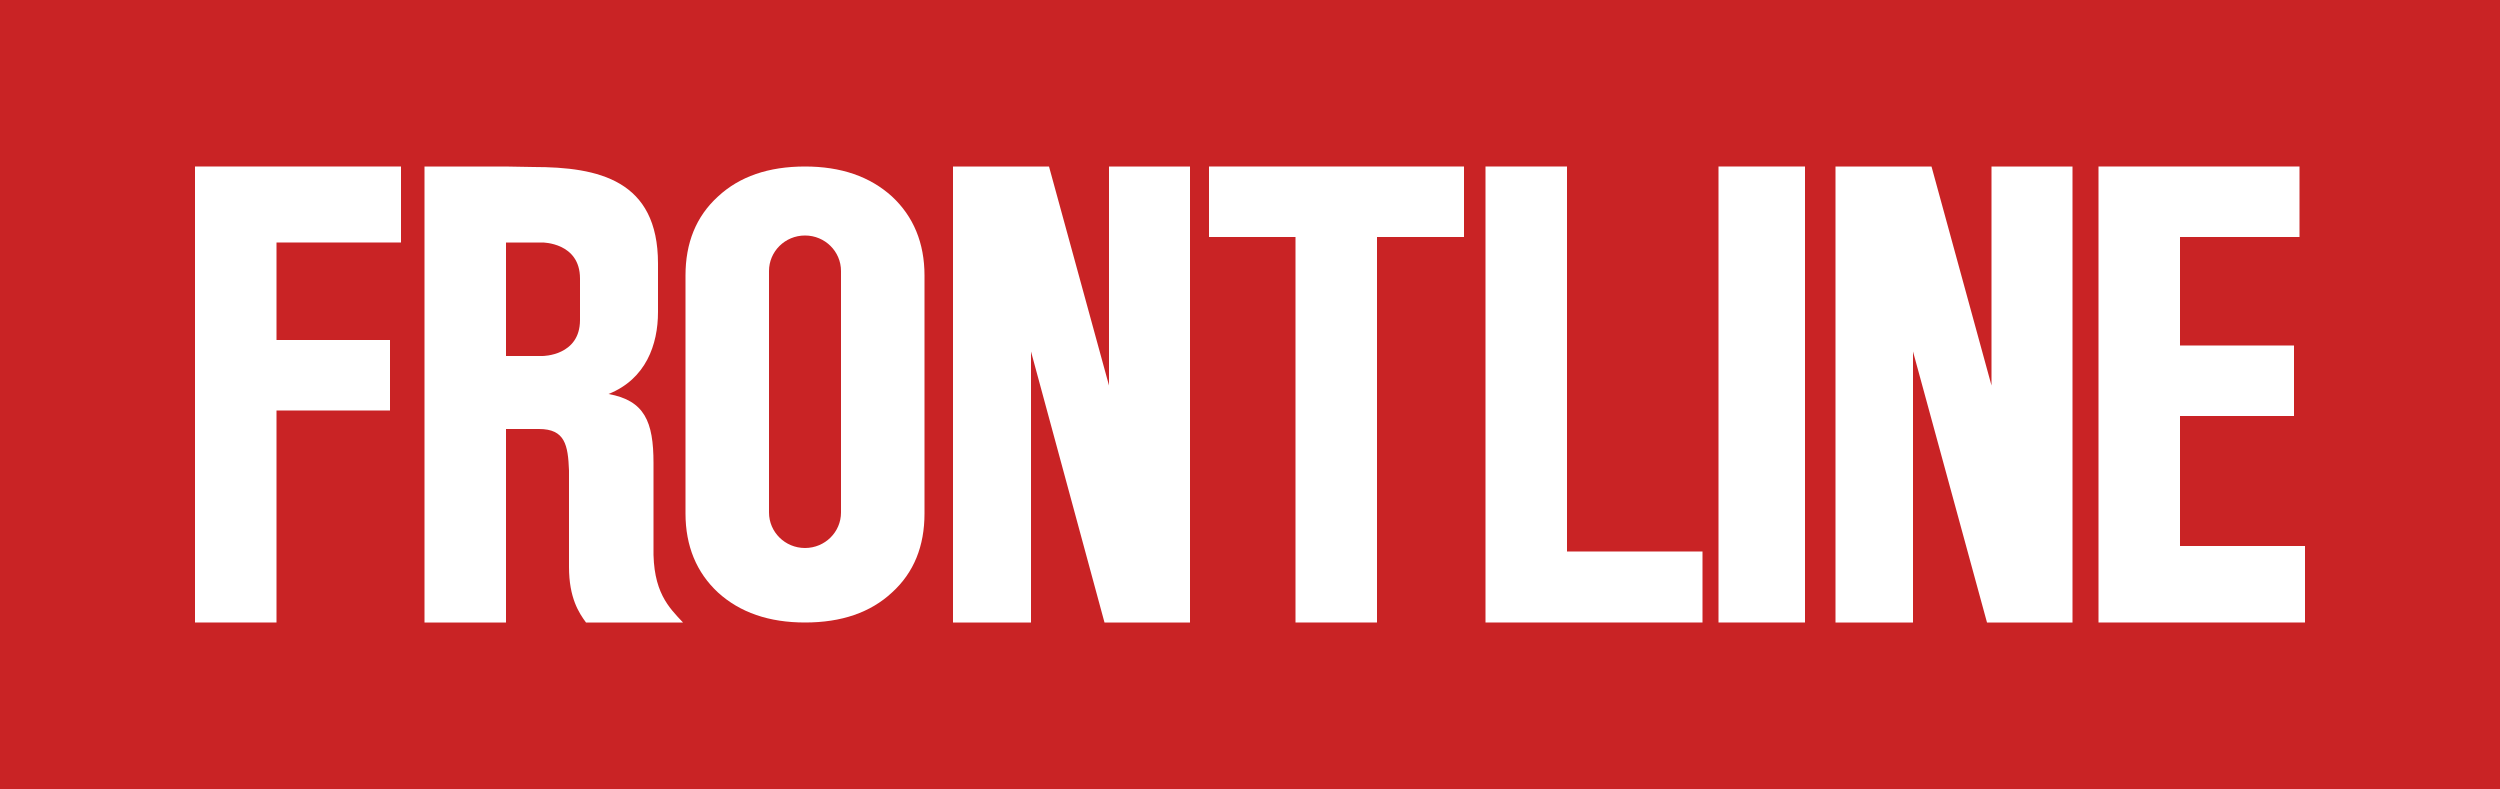 <?xml version="1.0" encoding="UTF-8" standalone="no"?>
<!-- Generator: Adobe Illustrator 18.0.0, SVG Export Plug-In . SVG Version: 6.00 Build 0)  -->
<svg xmlns:dc="http://purl.org/dc/elements/1.1/" xmlns:cc="http://creativecommons.org/ns#" xmlns:rdf="http://www.w3.org/1999/02/22-rdf-syntax-ns#" xmlns:svg="http://www.w3.org/2000/svg" xmlns="http://www.w3.org/2000/svg" xmlns:sodipodi="http://sodipodi.sourceforge.net/DTD/sodipodi-0.dtd" xmlns:inkscape="http://www.inkscape.org/namespaces/inkscape" version="1.1" id="Layer_1" x="0px" y="0px" viewBox="0 0 500 157.8" enable-background="new 0 0 500 157.8" xml:space="preserve"><defs id="defs33">
	
	
	

		
		
		
		
		
		
		
		
		
	
		
	</defs>
<rect style="fill:#c92325" x="0" id="rect2" height="157.8" width="500" y="0"/>
<polygon transform="translate(-0.7,2.0258789e-6)" points="206.9,124.5 206.9,70.3 221.6,124.5 238.7,124.5 238.7,33.3 222.5,33.3 222.5,77.1 210.5,33.3 191.3,33.3 191.3,124.5 " id="polygon8" style="fill:#ffffff"/><polygon transform="translate(-0.7,2.0258789e-6)" points="383.3,124.5 383.3,70.3 398.1,124.5 415.2,124.5 415.2,33.3 399,33.3 399,77.1 387,33.3 367.8,33.3 367.8,124.5 " id="polygon10" style="fill:#ffffff"/><polygon transform="translate(-0.7,2.0258789e-6)" points="56,68 78.7,68 78.7,82.1 56,82.1 56,124.5 39.7,124.5 39.7,33.3 80.9,33.3 80.9,48.5 56,48.5 " id="polygon12" style="fill:#ffffff"/><polygon transform="translate(-0.7,2.0258789e-6)" points="259.8,47.4 242.5,47.4 242.5,33.3 293.5,33.3 293.5,47.4 276.1,47.4 276.1,124.5 259.8,124.5 " id="polygon14" style="fill:#ffffff"/><polygon transform="translate(-0.7,2.0258789e-6)" points="314.1,110.3 341.2,110.3 341.2,124.5 297.8,124.5 297.8,33.3 314.1,33.3 " id="polygon16" style="fill:#ffffff"/><rect x="343.7" y="33.3" width="17.3" height="91.2" id="rect18" style="fill:#ffffff"/><polygon transform="translate(-0.7,2.0258789e-6)" points="460.6,47.4 436.7,47.4 436.7,69.1 459.5,69.1 459.5,83.2 436.7,83.2 436.7,109.2 461.7,109.2 461.7,124.5 420.4,124.5 420.4,33.3 460.6,33.3 " id="polygon20" style="fill:#ffffff"/><path d="m 178.4,39.3 c -4.4,-4 -10.2,-6 -17.4,-6 -7.3,0 -13.1,2 -17.4,6 -4.4,4 -6.5,9.3 -6.5,15.8 v 23.8 0 V 102.7 c 0,6.5 2.2,11.8 6.5,15.8 4.4,4 10.2,6 17.4,6 7.3,0 13.1,-2 17.4,-6 4.4,-4 6.5,-9.3 6.5,-15.8 v -23.8 0 -23.8 c 0,-6.5 -2.2,-11.8 -6.5,-15.8 z M 168.2,102.5 c 0,3.9 -3.2,7.1 -7.2,7.1 -4,0 -7.2,-3.2 -7.2,-7.1 V 54.2 c 0,-3.9 3.2,-7.1 7.2,-7.1 4,0 7.2,3.2 7.2,7.1 z" id="path22" style="fill:#ffffff"/><path d="M 101,33.3 H 84.9 V 124.5 h 16.3 V 85.8 h 6.6 c 5.2,0 5.8,3.2 6,8.3 V 113.4 c 0,6.2 2,9.2 3.4,11.1 h 19.4 c -2.8,-3 -6.1,-6.1 -5.9,-15.1 V 92.6 c 0,-8.3 -1.8,-12.5 -9,-13.8 7.5,-3 9.9,-9.9 9.9,-16.4 v -9.7 c 0,-16.7 -11.9,-19.3 -24.9,-19.3 z m 15,27.3 c 0,0.8 0,1.8 0,3.4 0,7.2 -7.5,7.2 -7.5,7.2 h -7.3 v -22.7 h 7.3 c 0,0 7.5,0 7.5,7.2 z" id="path24" style="fill:#ffffff"/></svg>
